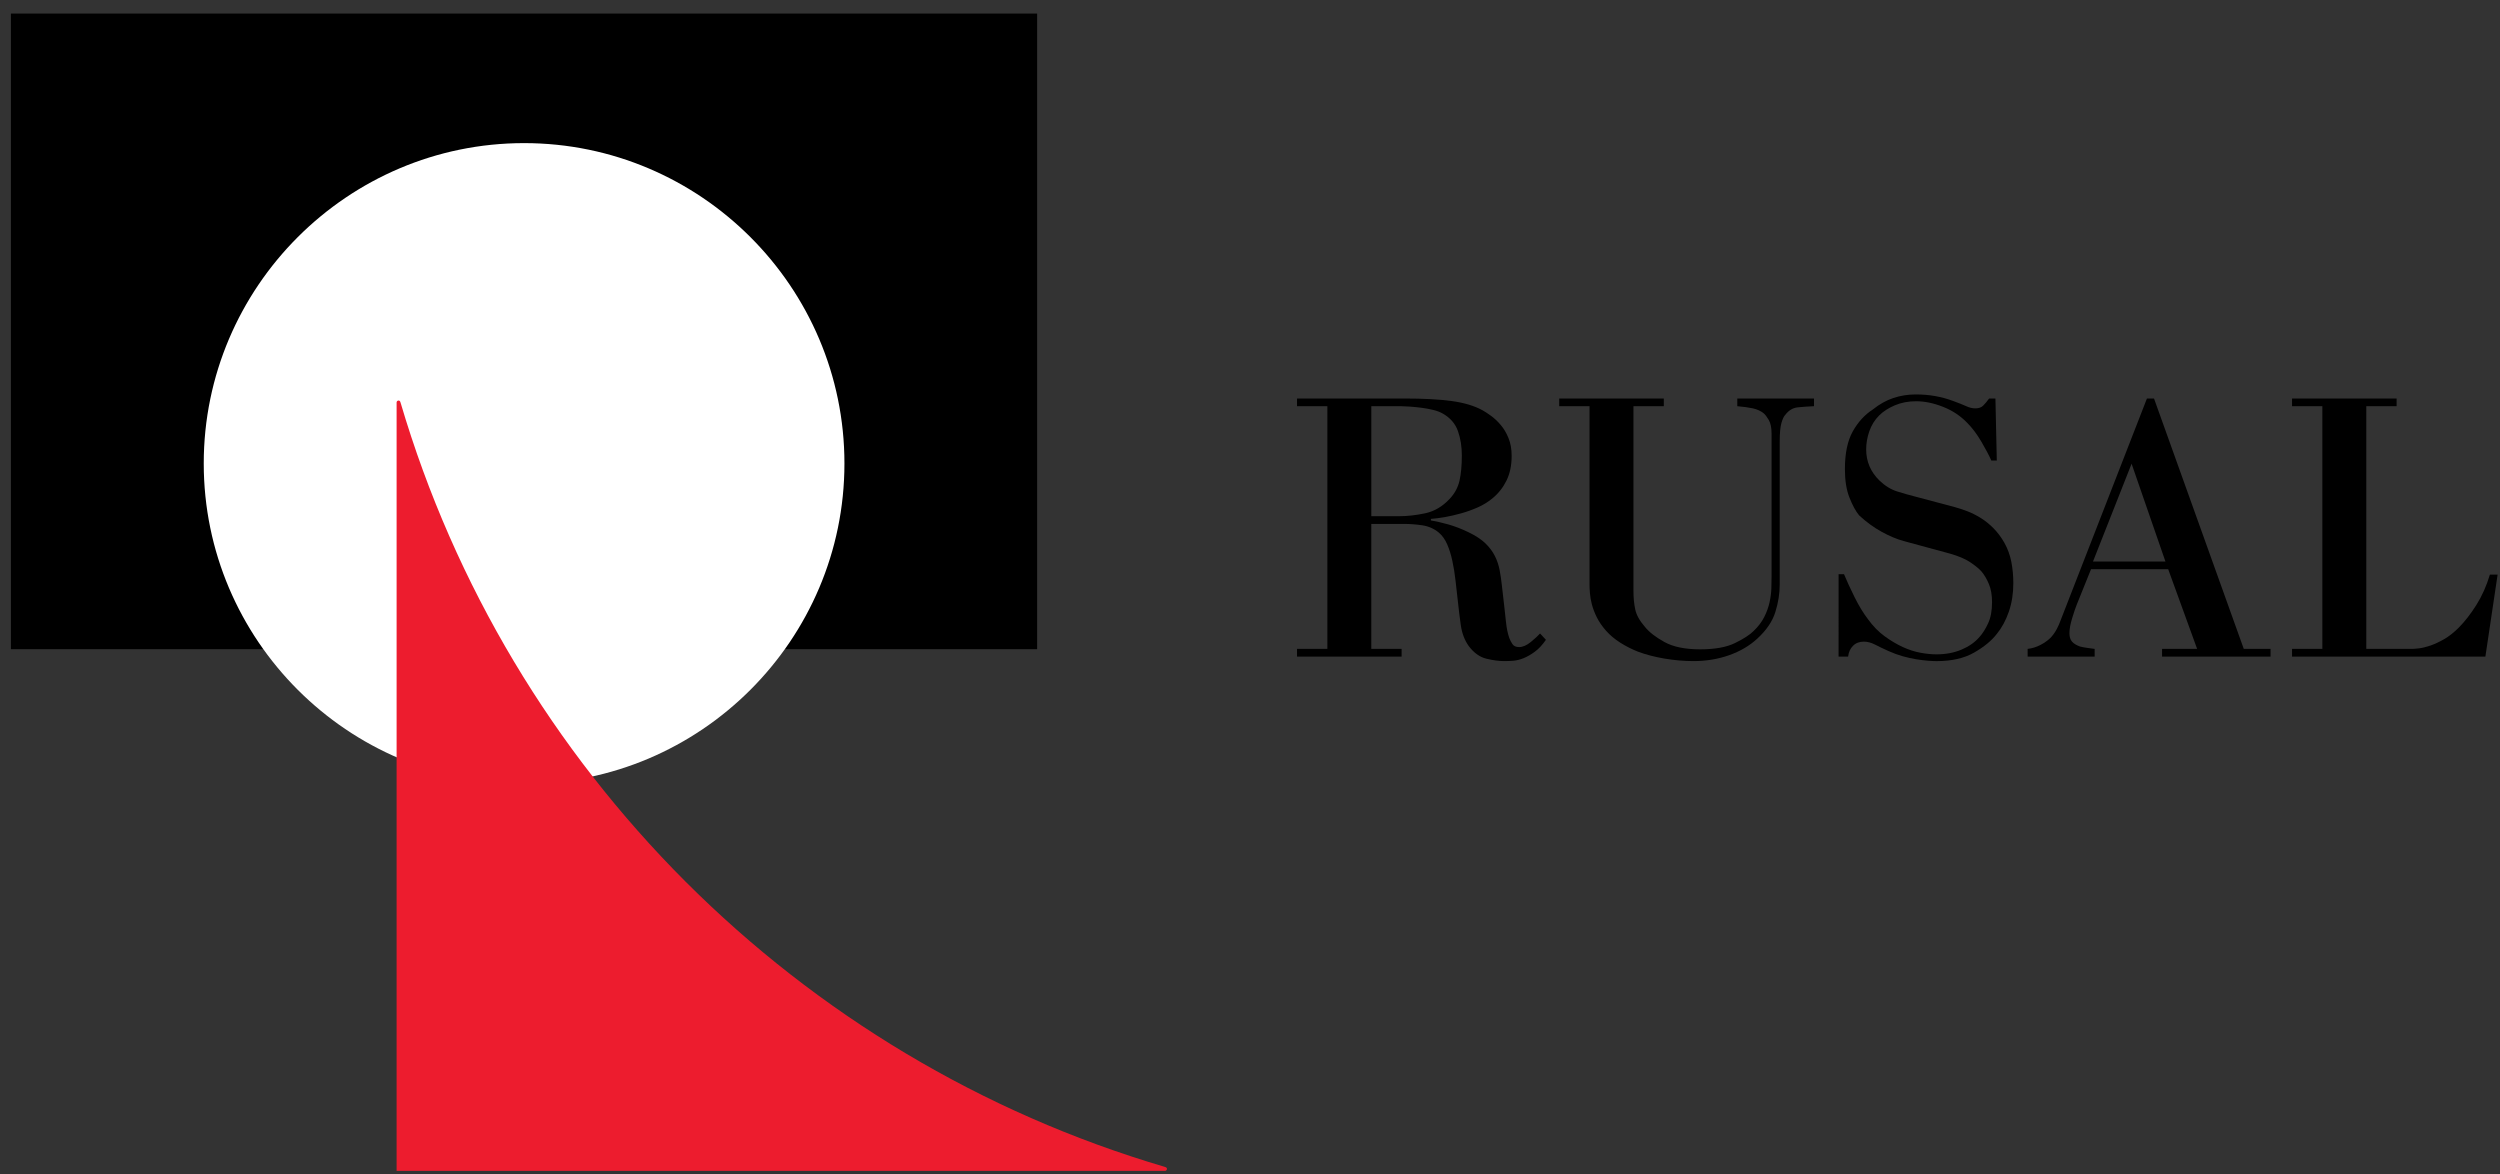 <?xml version="1.0" encoding="UTF-8"?> <svg xmlns="http://www.w3.org/2000/svg" width="462" height="217" xml:space="preserve"><rect width="100%" height="100%" fill="#333333" stroke="none"/> <path style="stroke:none;stroke-width:1;stroke-dasharray:none;stroke-linecap:butt;stroke-dashoffset:0;stroke-linejoin:miter;stroke-miterlimit:4;fill:#000;fill-rule:evenodd;opacity:1" d="M-103.07-63.84h206.14V63.84h-206.14V-63.84z" transform="matrix(.92 0 0 .92 96.84 61.24)"></path> <path style="stroke:none;stroke-width:1;stroke-dasharray:none;stroke-linecap:butt;stroke-dashoffset:0;stroke-linejoin:miter;stroke-miterlimit:4;fill:#fff;fill-rule:evenodd;opacity:1" transform="matrix(.92 0 0 .92 .342 .302)" d="M104.902 28.42c35.441 0 64.348 28.908 64.348 64.349 0 35.442-28.907 64.348-64.348 64.348s-64.348-28.906-64.348-64.348c.001-35.44 28.907-64.349 64.348-64.349z"></path> <path style="stroke:none;stroke-width:1;stroke-dasharray:none;stroke-linecap:butt;stroke-dashoffset:0;stroke-linejoin:miter;stroke-miterlimit:4;fill:#ed1c2e;fill-rule:evenodd;opacity:1" transform="matrix(.92 0 0 .92 .508 .512)" d="M233.457 234.637H79.114V80.29c0-.218.176-.393.396-.393.218 0 .318.161.39.393 21.731 73.72 79.839 131.83 153.556 153.554.215.064.396.178.396.395 0 .212-.177.398-.395.398z"></path> <path style="stroke:none;stroke-width:1;stroke-dasharray:none;stroke-linecap:butt;stroke-dashoffset:0;stroke-linejoin:miter;stroke-miterlimit:4;fill:#000;fill-rule:evenodd;opacity:1" transform="matrix(.92 0 0 .92 .922 .344)" d="M280.975 79.673c3.953 0 7.168.168 9.646.512 2.483.34 4.538.958 6.173 1.854.475.264 1.042.631 1.697 1.11.656.474 1.307 1.076 1.939 1.817.632.738 1.159 1.618 1.574 2.646.428 1.028.639 2.229.639 3.599 0 1.897-.346 3.543-1.03 4.936-.685 1.399-1.628 2.597-2.847 3.597-.896.738-1.885 1.341-2.969 1.817s-2.185.871-3.32 1.185c-1.137.317-2.226.569-3.279.755-1.066.182-1.986.3-2.776.355v.311c1.001.161 2.161.429 3.484.796 1.317.374 2.688.902 4.111 1.592 1.423.688 2.548 1.43 3.367 2.227.814.793 1.446 1.637 1.897 2.544.451.899.762 1.841.949 2.821.188.978.328 1.974.439 2.981.211 1.799.374 3.283.509 4.447.129 1.164.24 2.133.316 2.9.082.77.176 1.393.281 1.867.1.48.228.955.392 1.436.158.422.369.83.633 1.229s.709.598 1.348.598c.737 0 1.528-.348 2.371-1.043.844-.695 1.453-1.256 1.828-1.686l1.182 1.268c-.737 1.057-1.486 1.863-2.26 2.416-.762.557-1.5.979-2.214 1.271-.708.287-1.399.455-2.056.518-.662.049-1.276.072-1.862.072-1.042 0-2.231-.158-3.555-.477-1.329-.318-2.513-1.162-3.555-2.539-.831-1.162-1.364-2.568-1.599-4.207-.229-1.637-.428-3.23-.586-4.768-.158-1.428-.322-2.843-.48-4.247-.158-1.399-.369-2.716-.638-3.931-.264-1.219-.609-2.32-1.036-3.3-.428-.979-.984-1.757-1.676-2.341-.954-.794-2.072-1.281-3.35-1.469-1.276-.188-2.529-.277-3.754-.277h-6.459v25.102h6.09v1.547h-21.01v-1.547h6.098V81.219h-6.098v-1.546h21.446zm-.991 23.645c1.688 0 3.455-.196 5.301-.591 1.845-.396 3.479-1.366 4.907-2.896.995-1.054 1.657-2.268 1.974-3.638.311-1.375.469-3.067.469-5.073 0-1.793-.258-3.43-.785-4.913-.527-1.478-1.528-2.64-3.004-3.485-.527-.313-1.178-.566-1.944-.75-.761-.185-1.552-.334-2.372-.439-.82-.1-1.593-.183-2.33-.236-.738-.051-1.318-.078-1.74-.078h-6.008v22.099h5.532z"></path> <path style="stroke:none;stroke-width:1;stroke-dasharray:none;stroke-linecap:butt;stroke-dashoffset:0;stroke-linejoin:miter;stroke-miterlimit:4;fill:#000;fill-rule:evenodd;opacity:1" transform="matrix(.92 0 0 .92 1.097 .344)" d="M333.014 79.673v1.546h-6.096v37.103c0 1.379.122 2.627.362 3.732.234 1.107.878 2.268 1.938 3.482.844 1.061 2.155 2.076 3.924 3.053 1.769.979 4.158 1.469 7.174 1.469 2.957 0 5.294-.422 7.01-1.266 1.723-.846 2.945-1.641 3.689-2.381.949-.896 1.676-1.85 2.179-2.852.504-1.008.86-1.998 1.071-2.975.211-.982.328-1.902.357-2.777.018-.874.041-1.678.041-2.417V86.767c0-1.217-.188-2.139-.557-2.771-.374-.637-.714-1.088-1.03-1.35-.585-.471-1.312-.805-2.173-.993-.872-.181-1.908-.331-3.127-.433v-1.546h15.408v1.546c-1.213.053-2.313.13-3.285.233-.979.111-1.811.609-2.489 1.511-.27.261-.521.791-.756 1.58-.239.797-.356 2.064-.356 3.81v28.694c0 1.797-.287 3.633-.873 5.506-.58 1.877-1.786 3.66-3.631 5.354-1.535 1.426-3.42 2.535-5.663 3.332-2.237.791-4.626 1.182-7.156 1.182-1.892 0-3.848-.17-5.851-.508-2.009-.346-3.771-.813-5.3-1.389-1.212-.477-2.384-1.072-3.521-1.783-1.129-.717-2.096-1.52-2.893-2.422-.779-.896-1.405-1.791-1.851-2.693-.444-.898-.772-1.758-.989-2.576-.211-.818-.34-1.574-.393-2.258-.053-.688-.082-1.269-.082-1.745V81.219h-6.09v-1.546h21.009z"></path> <path style="stroke:none;stroke-width:1;stroke-dasharray:none;stroke-linecap:butt;stroke-dashoffset:0;stroke-linejoin:miter;stroke-miterlimit:4;fill:#000;fill-rule:evenodd;opacity:1" transform="matrix(.92 0 0 .92 1.251 .35)" d="M369.047 114.96c.527 1.278 1.225 2.801 2.098 4.567.872 1.76 1.779 3.254 2.723 4.484 1.008 1.387 2.114 2.523 3.326 3.402 1.213.885 2.425 1.604 3.637 2.166 1.213.557 2.401.943 3.561 1.154 1.154.217 2.237.324 3.244.324 1.846 0 3.514-.316 5.02-.951 1.499-.633 2.699-1.482 3.602-2.535.627-.691 1.206-1.6 1.733-2.742.532-1.135.79-2.549.79-4.244 0-1.428-.211-2.644-.632-3.651-.422-1.001-.919-1.848-1.499-2.537-.527-.585-1.295-1.201-2.296-1.867-.995-.659-2.343-1.225-4.023-1.704l-9.335-2.537c-1.364-.371-2.84-.993-4.422-1.867-1.58-.871-3.086-1.971-4.503-3.293-.69-.843-1.335-2.036-1.938-3.574-.609-1.53-.908-3.433-.908-5.708 0-3.172.527-5.698 1.582-7.577 1.054-1.878 2.4-3.347 4.035-4.404 1.323-1.06 2.688-1.821 4.116-2.3 1.423-.476 2.929-.716 4.51-.716 1.37 0 2.677.113 3.917.335 1.242.224 2.414.542 3.521.958 1.159.425 2.062.779 2.7 1.07.62.29 1.229.436 1.814.436.686 0 1.213-.187 1.582-.553.375-.371.767-.843 1.188-1.424h1.271l.275 12.46h-1.096c-.474-1.062-1.142-2.333-2.014-3.813-.873-1.486-1.811-2.73-2.806-3.735-1.37-1.43-3.004-2.514-4.907-3.253-1.892-.747-3.684-1.113-5.376-1.113-1.581 0-3.017.274-4.305.826-1.294.558-2.337 1.233-3.121 2.025-.902.9-1.558 1.96-1.979 3.175-.422 1.22-.633 2.432-.633 3.652 0 2.43.891 4.521 2.688 6.266 1.102 1.06 2.291 1.786 3.556 2.18 1.265.398 2.425.728 3.479.991l8.058 2.144c.791.214 1.635.492 2.53.833.896.346 1.798.796 2.694 1.35.896.553 1.745 1.244 2.564 2.061.814.825 1.541 1.79 2.173 2.896.686 1.22 1.153 2.513 1.423 3.89.264 1.378.393 2.805.393 4.286 0 2.063-.305 3.969-.907 5.715-.604 1.742-1.411 3.227-2.407 4.438-1.055 1.375-2.588 2.633-4.586 3.77-2.002 1.139-4.503 1.703-7.508 1.703-.427 0-.989-.023-1.697-.078-.709-.057-1.5-.154-2.372-.289-.867-.139-1.774-.344-2.729-.609-.949-.27-1.897-.613-2.84-1.037-1.055-.475-1.962-.908-2.729-1.307-.767-.393-1.517-.594-2.255-.594-.896 0-1.615.277-2.166.832-.557.553-.891 1.279-.99 2.176h-1.915V114.96h1.091z"></path> <path style="stroke:none;stroke-width:1;stroke-dasharray:none;stroke-linecap:butt;stroke-dashoffset:0;stroke-linejoin:miter;stroke-miterlimit:4;fill:#000;fill-rule:evenodd;opacity:1" transform="matrix(.92 0 0 .92 1.394 .347)" d="M415.664 121.014c-.258.637-.574 1.557-.943 2.77-.369 1.217-.551 2.223-.551 3.012 0 .742.17 1.311.516 1.705.34.395.879.729 1.622.992.416.105.907.199 1.464.275.551.082 1.043.146 1.465.199v1.547h-13.464v-1.547c.896-.105 1.757-.365 2.571-.791.813-.424 1.516-.924 2.096-1.504.475-.527.873-1.096 1.189-1.699.316-.609.527-1.078.633-1.393l17.475-44.907h1.423l18.031 50.293h5.376v1.547h-21.791v-1.547h7.045l-5.814-16.008H418.51l-2.846 7.056zm10.992-28.246-7.754 19.646h14.553l-6.799-19.646z"></path> <path style="stroke:none;stroke-width:1;stroke-dasharray:none;stroke-linecap:butt;stroke-dashoffset:0;stroke-linejoin:miter;stroke-miterlimit:4;fill:#000;fill-rule:evenodd;opacity:1" transform="matrix(.92 0 0 .92 1.558 .347)" d="M479.714 79.673v1.546h-6.091v48.748h9.171c.322 0 .803-.041 1.464-.117.662-.082 1.412-.27 2.255-.557.838-.293 1.751-.715 2.724-1.27.972-.551 1.968-1.336 2.969-2.338 1.207-1.217 2.378-2.723 3.514-4.521 1.137-1.805 2.05-3.836 2.729-6.115H500l-2.454 16.464h-38.839v-1.547h6.091V81.219h-6.091v-1.546h21.007z"></path> </svg> 